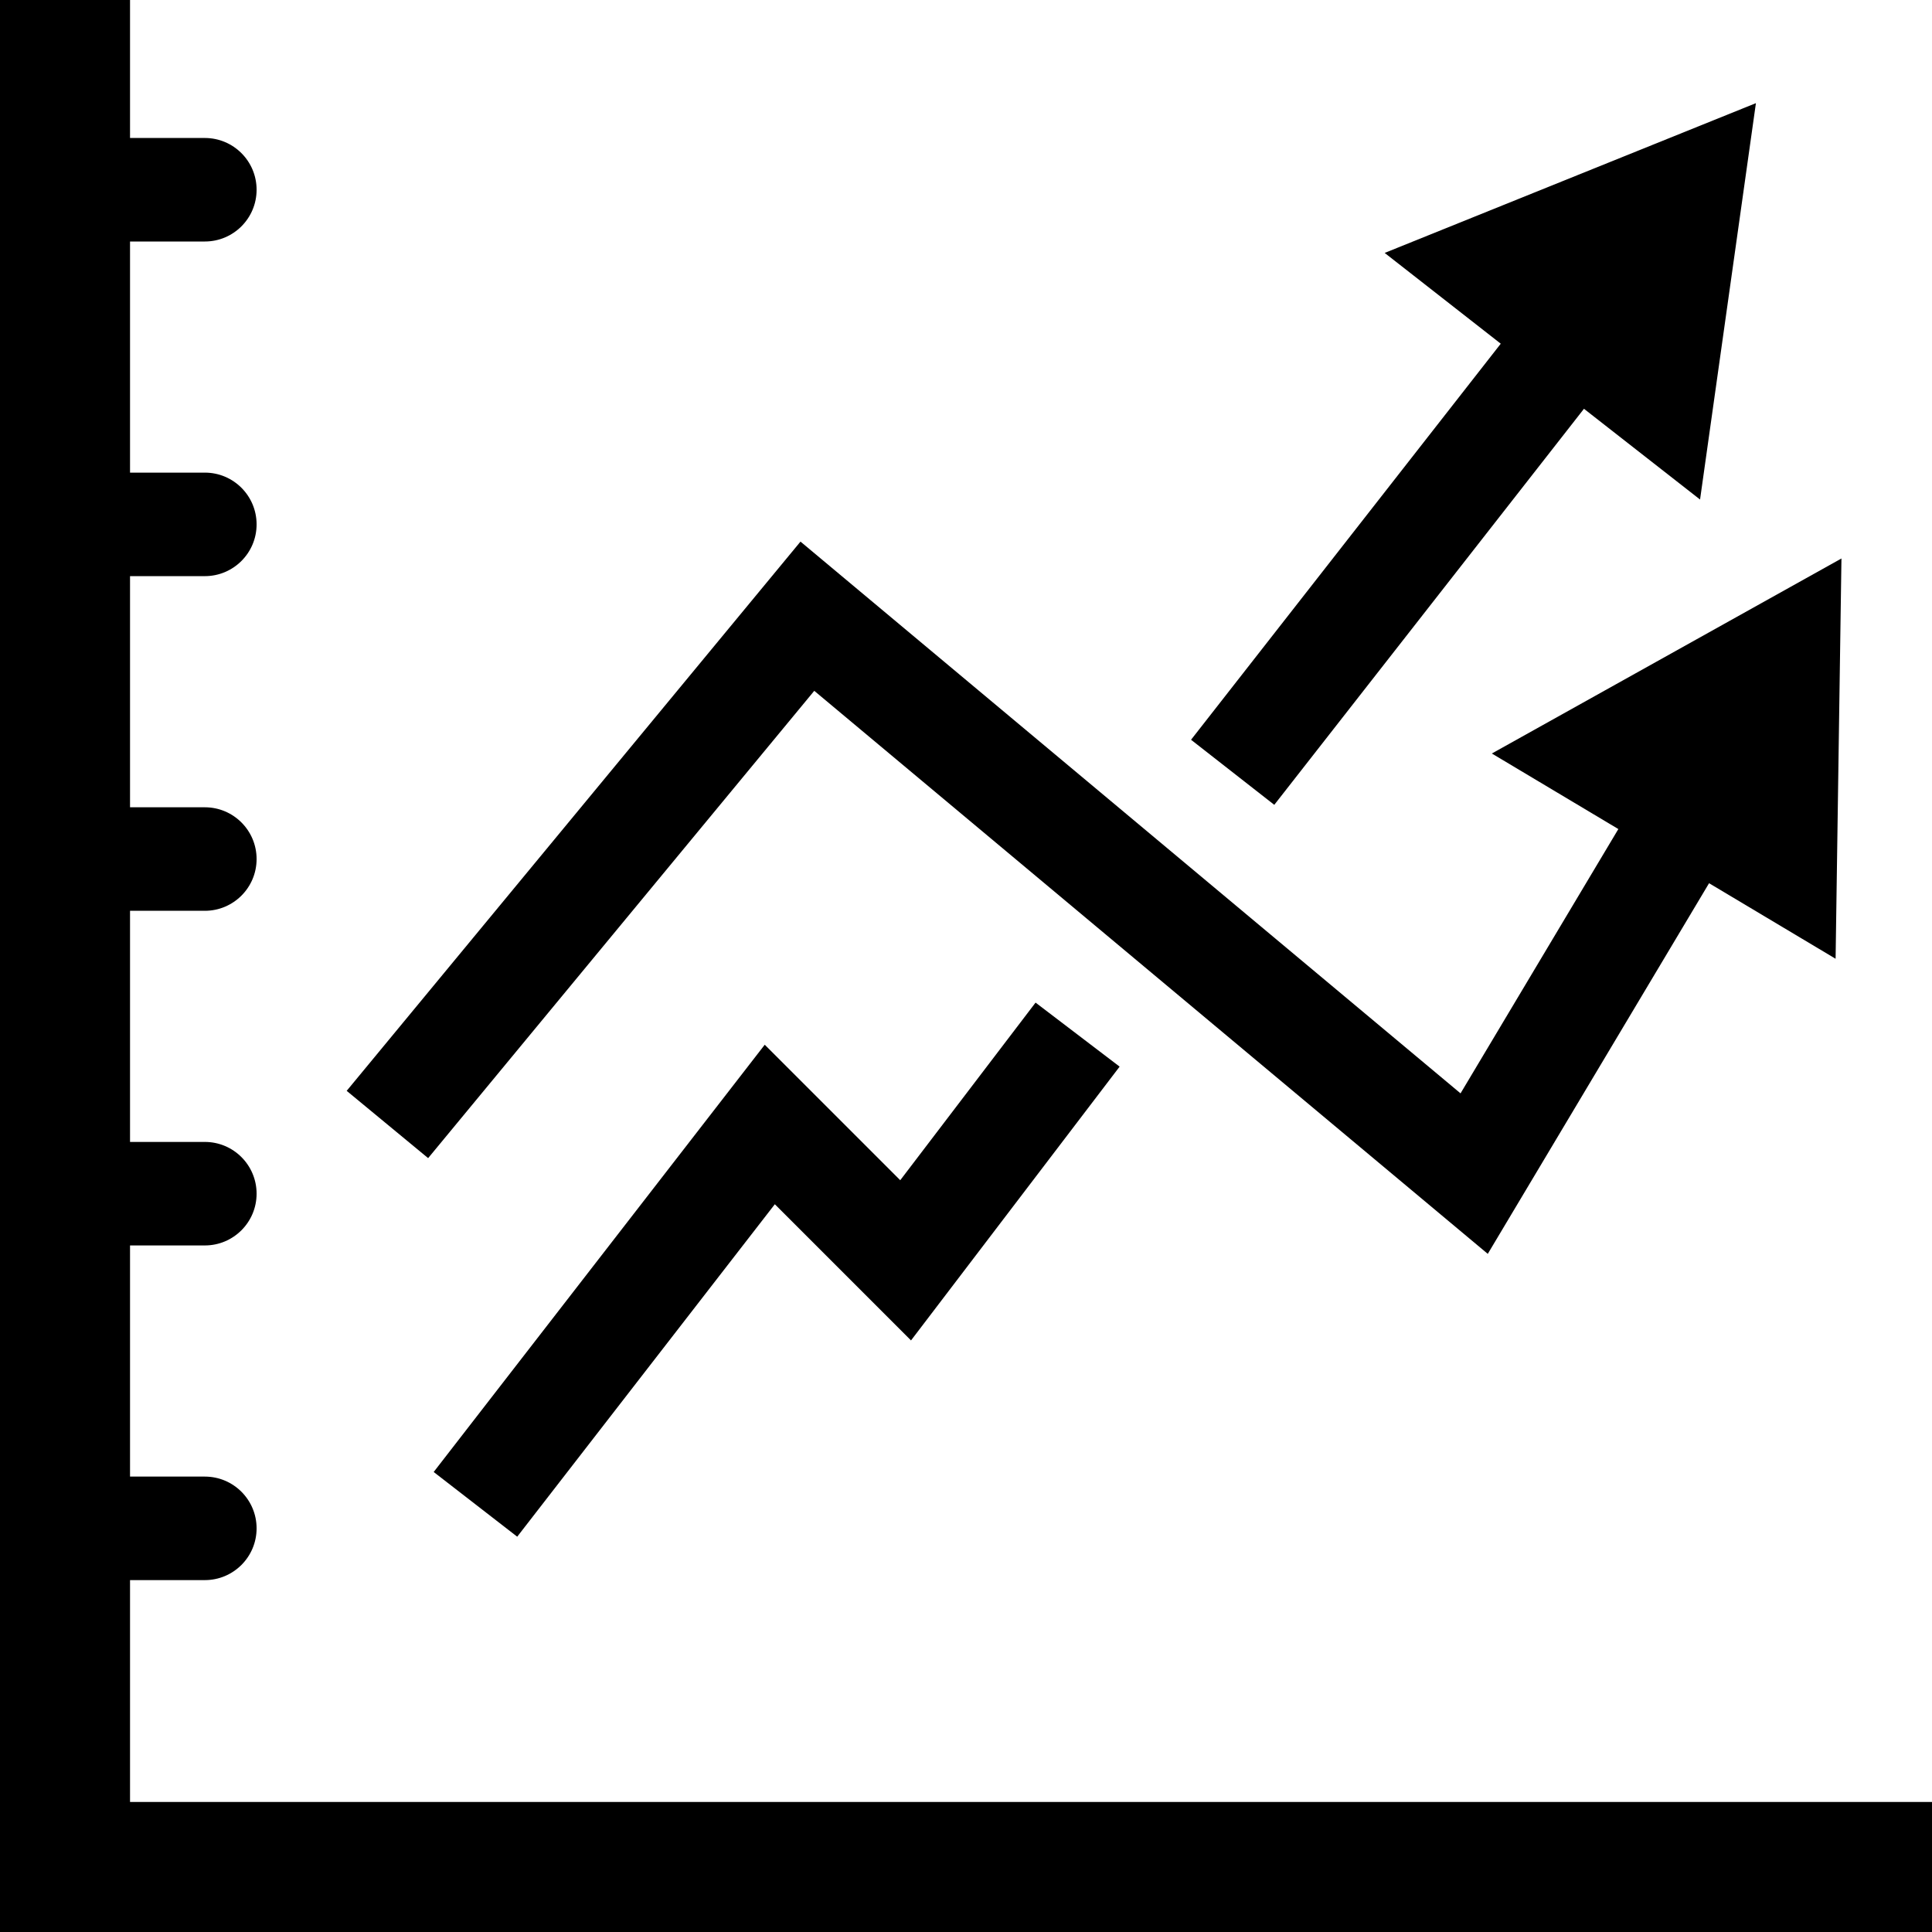 <?xml version="1.0"?>
 <!-- Generator: Adobe Illustrator 16.0.0, SVG Export Plug-In . SVG Version: 6.00 Build 0) --> <svg version="1.1" id="Capa_1" xmlns="http://www.w3.org/2000/svg" xmlns:xlink="http://www.w3.org/1999/xlink" x="0px" y="0px" width="612" height="612" viewBox="0 0 612 612" style="enable-background:new 0 0 612 612;" xml:space="preserve"> <g> <g> <path d="M41.19,500.53h23.696c9.051,0,16.395-7.34,16.395-16.396c0-9.051-7.339-16.395-16.395-16.395H41.19v-73.22h23.696 c9.051,0,16.395-7.34,16.395-16.396c0-9.051-7.339-16.395-16.395-16.395H41.19v-73.215h23.696c9.051,0,16.395-7.339,16.395-16.395 c0-9.051-7.339-16.395-16.395-16.395H41.19v-73.22h23.696c9.051,0,16.395-7.339,16.395-16.395s-7.339-16.395-16.395-16.395H41.19 V76.5h23.696c9.056,0,16.395-7.339,16.395-16.395S73.942,43.71,64.886,43.71H41.19V0H0v570.81V612l0,0h41.19l0,0H612v-41.19H41.19 V500.53z"></path> <polygon points="541.381,279.775 581.462,303.705 583.317,176.911 472.569,238.689 512.646,262.62 462.657,346.344 253.574,171.565 109.82,345.546 135.62,366.86 257.934,218.833 471.283,397.184 "></polygon> <polygon points="403.652,254.946 501.754,129.491 538.526,158.24 556.222,32.675 438.622,80.119 475.395,108.874 377.288,234.334 "></polygon> <polygon points="242.247,330.939 137.38,466.282 163.839,486.779 245.441,381.467 288.582,424.608 354.664,337.877 328.037,317.595 285.168,373.86 "></polygon> </g> </g> <g> </g> <g> </g> <g> </g> <g> </g> <g> </g> <g> </g> <g> </g> <g> </g> <g> </g> <g> </g> <g> </g> <g> </g> <g> </g> <g> </g> <g> </g> </svg> 
